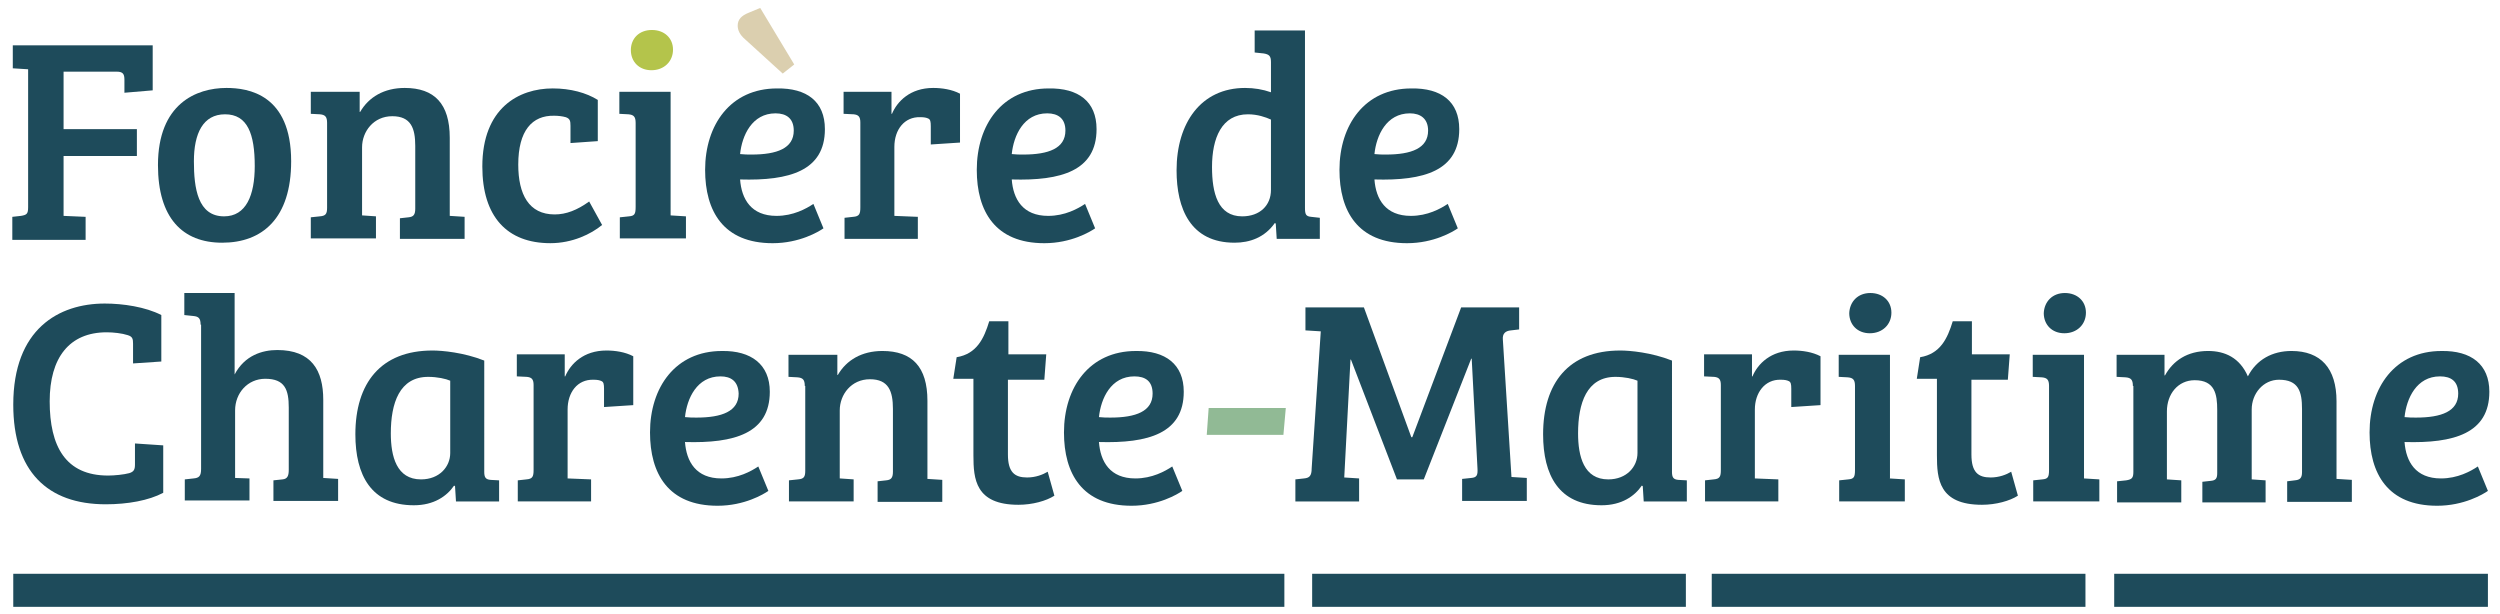 <?xml version="1.0" encoding="utf-8"?>
<!-- Generator: Adobe Illustrator 16.0.0, SVG Export Plug-In . SVG Version: 6.00 Build 0)  -->
<!DOCTYPE svg PUBLIC "-//W3C//DTD SVG 1.1//EN" "http://www.w3.org/Graphics/SVG/1.1/DTD/svg11.dtd">
<svg version="1.1" id="Calque_1" xmlns="http://www.w3.org/2000/svg" xmlns:xlink="http://www.w3.org/1999/xlink" x="0px" y="0px"
	 width="521.776px" height="128.139px" viewBox="0 0 521.776 128.139" enable-background="new 0 0 521.776 128.139"
	 xml:space="preserve">
<g>
	<g>
		<path fill="#1E4B5B" d="M2.57,45.256l1.8-0.2c1.199-0.2,1.5-0.4,1.5-1.8V14.457l-3.2-0.2v-4.8h29.199v9.399l-5.9,0.5v-2.7
			c0-1.199-0.3-1.699-1.6-1.699h-11.1v11.999h15.3v5.6h-15.3v12.5l4.6,0.2v4.8H2.57V45.256z"/>
		<path fill="#1E4B5B" d="M47.268,18.356c4.5,0,13.499,1.3,13.499,15.3c0,11.899-5.999,16.999-14.399,16.999
			c-8.3,0-13.399-5.199-13.399-16.199C32.969,21.656,40.969,18.356,47.268,18.356z M53.168,34.656c0-6.7-1.5-10.8-6.199-10.8
			c-4.601,0-6.5,4-6.5,9.8c0,5.6,0.8,11.499,6.3,11.499C51.368,45.155,53.168,40.756,53.168,34.656z"/>
		<path fill="#1E4B5B" d="M68.267,25.656c0-1.3-0.4-1.7-1.5-1.8l-1.899-0.1v-4.601h10.199v4.2h0.1c1.801-3.1,5-5,9.3-5
			c6.2,0,9.4,3.3,9.4,10.399v16.3l3.1,0.2v4.6h-13.5v-4.3l1.801-0.2c0.999-0.1,1.399-0.5,1.399-1.8v-13.1c0-3.7-0.9-6.199-4.8-6.199
			s-6.3,3.199-6.3,6.499v14.2l2.9,0.199v4.601h-13.6v-4.4l1.899-0.2c1.2-0.1,1.5-0.5,1.5-1.8V25.656z"/>
		<path fill="#1E4B5B" d="M108.166,34.356c0,6.199,2.2,10.399,7.6,10.399c2.4,0,4.7-0.9,7.2-2.7l2.7,4.9
			c-2.3,1.899-6.2,3.8-10.8,3.8c-9,0-14.199-5.5-14.199-16c0-12.199,7.6-16.3,14.699-16.3c3.7,0,7,0.9,9.399,2.4v8.6l-5.699,0.4
			v-3.601c0-1-0.101-1.5-1-1.8c-0.7-0.2-1.601-0.3-2.4-0.3C111.066,24.056,108.166,27.256,108.166,34.356z"/>
		<path fill="#1E4B5B" d="M139.965,44.956l3.2,0.199v4.601h-13.8v-4.4l1.9-0.2c1.2-0.1,1.4-0.5,1.4-1.999v-17.5
			c0-1.3-0.4-1.7-1.5-1.8l-1.9-0.1v-4.601h10.699V44.956L139.965,44.956z"/>
		<path fill="#1E4B5B" d="M172.164,26.956c0,8.7-7.399,10.8-17.699,10.5c0.3,4.1,2.3,7.6,7.6,7.6c3.5,0,6.2-1.5,7.7-2.5l2.1,5.1
			c-1,0.7-5,3.101-10.6,3.101c-10.3,0-14.1-6.7-14.1-15.3c0-9.399,5.3-16.999,14.999-16.999
			C168.364,18.356,172.164,21.156,172.164,26.956z M161.864,23.656c-4.899,0-6.999,4.6-7.399,8.5c0.9,0.1,1.6,0.1,2.399,0.1
			c5.3,0,8.8-1.3,8.8-5C165.664,24.757,164.164,23.656,161.864,23.656z"/>
		<path fill="#1E4B5B" d="M186.664,30.656v14.399l4.899,0.2v4.6h-15.3v-4.399l1.801-0.2c1.3-0.101,1.499-0.601,1.499-2V25.556
			c0-1.2-0.399-1.601-1.399-1.7l-2.1-0.1v-4.601h9.999v4.601h0.101c1.1-2.601,3.8-5.4,8.6-5.4c1.8,0,3.899,0.3,5.6,1.2v10.199
			l-6.1,0.4v-3.8c0-1-0.101-1.4-0.5-1.601c-0.4-0.199-0.9-0.3-1.7-0.3C188.763,24.356,186.664,27.056,186.664,30.656z"/>
		<path fill="#1E4B5B" d="M228.862,26.956c0,8.7-7.399,10.8-17.699,10.5c0.3,4.1,2.3,7.6,7.6,7.6c3.5,0,6.2-1.5,7.7-2.5l2.1,5.1
			c-1,0.7-5,3.101-10.6,3.101c-10.3,0-14.1-6.7-14.1-15.3c0-9.399,5.3-16.999,14.999-16.999
			C225.062,18.356,228.862,21.156,228.862,26.956z M218.562,23.656c-4.899,0-7,4.6-7.399,8.5c0.899,0.1,1.6,0.1,2.399,0.1
			c5.3,0,8.8-1.3,8.8-5C222.362,24.757,220.862,23.656,218.562,23.656z"/>
		<path fill="#1E4B5B" d="M273.661,45.256l1.8,0.2v4.399h-9l-0.199-3.2l-0.2-0.1c-2.101,3-5.2,4.1-8.4,4.1
			c-9.199,0-12.1-7.1-12.1-15.1c0-9.899,5.1-17.199,14.3-17.199c1.9,0,3.7,0.3,5.4,0.9v-6.3c0-1.3-0.4-1.601-1.5-1.8l-1.9-0.2v-4.6
			h10.5v36.998C272.361,44.756,272.561,45.155,273.661,45.256z M265.261,39.656v-14.7c-1.101-0.5-2.8-1.1-4.801-1.1
			c-5.499,0-7.499,5-7.499,11c0,5.399,1.199,10.299,6.3,10.299C262.962,45.155,265.261,42.855,265.261,39.656z"/>
		<path fill="#1E4B5B" d="M304.559,26.956c0,8.7-7.399,10.8-17.699,10.5c0.3,4.1,2.3,7.6,7.6,7.6c3.5,0,6.2-1.5,7.7-2.5l2.1,5.1
			c-1,0.7-4.999,3.101-10.6,3.101c-10.3,0-14.1-6.7-14.1-15.3c0-9.399,5.3-16.999,15-16.999
			C300.76,18.356,304.559,21.156,304.559,26.956z M294.26,23.656c-4.9,0-7,4.6-7.4,8.5c0.9,0.1,1.601,0.1,2.4,0.1
			c5.3,0,8.8-1.3,8.8-5C298.06,24.757,296.46,23.656,294.26,23.656z"/>
		<path fill="#1E4B5B" d="M22.269,69.355c-7.8,0-11.9,5.3-11.9,14.399c0,9.399,3.301,15.499,12.2,15.499c1.3,0,3.3-0.2,4.399-0.5
			c1-0.3,1.2-0.8,1.2-1.8v-4.399l5.899,0.399v9.9c-2.999,1.6-7.399,2.399-11.999,2.399c-12.2,0-19.3-6.899-19.3-20.799
			c0-15.8,9.5-21.1,19.1-21.1c3.8,0,8.5,0.699,11.8,2.399v9.7l-5.9,0.399v-4.1c0-1-0.1-1.5-1.1-1.8
			C25.469,69.554,23.669,69.355,22.269,69.355z"/>
		<path fill="#1E4B5B" d="M41.868,67.755c0-1.3-0.399-1.699-1.5-1.8l-1.899-0.2v-4.6h10.5v17c2.1-4,5.8-5.101,8.899-5.101
			c7.1,0,9.6,4.2,9.6,10.4v16.299l3.1,0.2v4.6H57.068v-4.3l1.899-0.2c1-0.1,1.3-0.699,1.3-2V85.054c0-3.7-0.8-6-4.899-6
			c-3.7,0-6.3,3-6.3,6.6v14.1l3,0.101v4.6h-13.5v-4.4l1.8-0.199c1.2-0.101,1.601-0.5,1.601-2v-30.1H41.868z"/>
		<path fill="#1E4B5B" d="M101.066,98.454c0,1.2,0.3,1.6,1.3,1.7l1.8,0.1v4.4h-8.999l-0.2-3.2l-0.2-0.1
			c-1.5,2.199-4.199,4.1-8.399,4.1c-8.899,0-12.2-6.3-12.2-14.8c0-10.699,5.301-17.499,16.1-17.499c2,0,6.5,0.399,10.8,2.1V98.454z
			 M93.967,79.455c-0.9-0.4-2.7-0.8-4.6-0.8c-6,0-7.8,5.499-7.8,11.799c0,4.8,1.2,9.6,6.3,9.6c3.899,0,6.1-2.699,6.1-5.499V79.455z"
			/>
		<path fill="#1E4B5B" d="M118.466,85.454v14.4l4.9,0.199v4.601h-15.3v-4.4l1.8-0.2c1.3-0.1,1.5-0.6,1.5-2V80.354
			c0-1.199-0.4-1.6-1.4-1.699l-2.1-0.101v-4.6h10v4.6h0.1c1.101-2.6,3.8-5.399,8.6-5.399c1.8,0,3.9,0.3,5.601,1.199v10.2
			l-6.101,0.399v-3.8c0-0.999-0.1-1.399-0.5-1.6c-0.399-0.2-0.899-0.3-1.699-0.3C120.466,79.155,118.466,81.955,118.466,85.454z"/>
		<path fill="#1E4B5B" d="M160.665,81.755c0,8.699-7.4,10.8-17.7,10.499c0.301,4.101,2.3,7.601,7.6,7.601c3.5,0,6.2-1.5,7.7-2.5
			l2.1,5.1c-1,0.7-4.999,3.1-10.6,3.1c-10.3,0-14.1-6.699-14.1-15.299c0-9.4,5.3-17,15-17
			C156.764,73.155,160.665,76.054,160.665,81.755z M150.365,78.554c-4.9,0-7,4.6-7.4,8.5c0.9,0.1,1.601,0.1,2.4,0.1
			c5.3,0,8.8-1.3,8.8-5C154.064,79.554,152.564,78.554,150.365,78.554z"/>
		<path fill="#1E4B5B" d="M167.965,80.554c0-1.3-0.4-1.7-1.5-1.8l-1.9-0.1v-4.601h10.199v4.2h0.101c1.8-3.1,5-5,9.3-5
			c6.199,0,9.399,3.3,9.399,10.399v16.3l3.1,0.2v4.6h-13.499v-4.3l1.8-0.2c1-0.1,1.399-0.5,1.399-1.8v-13.1
			c0-3.7-0.899-6.199-4.8-6.199c-3.899,0-6.3,3.199-6.3,6.499v14.2l2.9,0.199v4.601h-13.5v-4.4l1.9-0.2c1.2-0.1,1.5-0.5,1.5-1.8
			V80.554H167.965z"/>
		<path fill="#1E4B5B" d="M199.663,74.554c4.2-0.7,5.7-3.899,6.8-7.499h4v6.899h7.899l-0.399,5.3h-7.6v15.6
			c0,3.699,1.399,4.8,3.999,4.8c1.801,0,3.301-0.601,4.301-1.2l1.399,5c-1.7,1.1-4.6,1.899-7.5,1.899
			c-8.999,0-9.399-5.399-9.399-10.3V79.054h-4.2L199.663,74.554z"/>
		<path fill="#1E4B5B" d="M247.061,81.755c0,8.699-7.399,10.8-17.699,10.499c0.3,4.101,2.3,7.601,7.6,7.601c3.5,0,6.2-1.5,7.7-2.5
			l2.1,5.1c-1,0.7-5,3.1-10.6,3.1c-10.3,0-14.1-6.699-14.1-15.299c0-9.4,5.3-17,15-17C243.261,73.155,247.061,76.054,247.061,81.755
			z M236.761,78.554c-4.899,0-6.999,4.6-7.399,8.5c0.9,0.1,1.6,0.1,2.4,0.1c5.3,0,8.799-1.3,8.799-5
			C240.561,79.554,239.061,78.554,236.761,78.554z"/>
		<path fill="#1E4B5B" d="M284.661,64.155l9.899,27.1h0.2l10.199-27.1h12.1v4.6l-1.7,0.2c-1.199,0.1-1.8,0.7-1.699,1.9l1.8,28.698
			l3.199,0.2v4.8H305.16v-4.6l1.899-0.2c1.2-0.1,1.4-0.6,1.301-2.1l-1.2-22.8h-0.101l-9.899,25.199h-5.6l-9.6-24.999h-0.101
			l-1.3,24.6l3.101,0.2v4.8h-13.3v-4.601l1.8-0.199c1.1-0.101,1.6-0.5,1.6-2.101l1.9-28.599l-3.2-0.2v-4.8H284.661z"/>
		<path fill="#1E4B5B" d="M348.959,98.454c0,1.2,0.3,1.6,1.3,1.7l1.8,0.1v4.4h-9l-0.2-3.2l-0.199-0.1c-1.5,2.199-4.2,4.1-8.4,4.1
			c-8.899,0-12.199-6.3-12.199-14.8c0-10.699,5.3-17.499,16.1-17.499c2,0,6.5,0.399,10.8,2.1V98.454L348.959,98.454z
			 M341.759,79.455c-0.9-0.4-2.7-0.8-4.6-0.8c-6,0-7.8,5.499-7.8,11.799c0,4.8,1.2,9.6,6.3,9.6c3.899,0,6.1-2.699,6.1-5.499V79.455z
			"/>
		<path fill="#1E4B5B" d="M366.258,85.454v14.4l4.9,0.199v4.601h-15.3v-4.4l1.8-0.2c1.3-0.1,1.5-0.6,1.5-2V80.354
			c0-1.199-0.4-1.6-1.399-1.699l-2.101-0.101v-4.6h10v4.6h0.1c1.101-2.6,3.8-5.399,8.6-5.399c1.8,0,3.9,0.3,5.601,1.199v10.2
			l-6.101,0.399v-3.8c0-0.999-0.1-1.399-0.5-1.6c-0.399-0.2-0.899-0.3-1.7-0.3C368.358,79.155,366.258,81.955,366.258,85.454z"/>
		<path fill="#1E4B5B" d="M394.357,99.854l3.199,0.199v4.601h-13.699v-4.4l1.9-0.2c1.199-0.1,1.399-0.5,1.399-2V80.554
			c0-1.3-0.4-1.7-1.5-1.8l-1.899-0.1v-4.601h10.699v25.8H394.357z M390.357,61.155c2.6,0,4.399,1.7,4.399,4.1
			c0,2.5-1.899,4.3-4.5,4.3c-2.6,0-4.3-1.8-4.3-4.199C386.057,62.955,387.757,61.155,390.357,61.155z"/>
		<path fill="#1E4B5B" d="M400.757,74.554c4.2-0.7,5.7-3.899,6.8-7.499h4v6.899h7.899l-0.399,5.3h-7.601v15.6c0,3.699,1.4,4.8,4,4.8
			c1.801,0,3.301-0.601,4.3-1.2l1.4,5c-1.7,1.1-4.6,1.899-7.5,1.899c-8.999,0-9.399-5.399-9.399-10.3V79.054h-4.2L400.757,74.554z"
			/>
		<path fill="#1E4B5B" d="M434.956,99.854l3.199,0.199v4.601h-13.799v-4.4l1.899-0.2c1.2-0.1,1.4-0.5,1.4-2V80.554
			c0-1.3-0.4-1.7-1.5-1.8l-1.9-0.1v-4.601h10.7V99.854L434.956,99.854z M430.956,61.155c2.6,0,4.399,1.7,4.399,4.1
			c0,2.5-1.899,4.3-4.5,4.3c-2.6,0-4.3-1.8-4.3-4.199C426.656,62.955,428.356,61.155,430.956,61.155z"/>
		<path fill="#1E4B5B" d="M445.155,80.554c0-1.3-0.4-1.7-1.5-1.8l-1.899-0.1v-4.601h9.999v4.3h0.101c1.699-3.1,4.699-5.1,8.999-5.1
			c3.5,0,6.6,1.4,8.3,5.3c1.8-3.5,5.101-5.3,9.1-5.3c6.101,0,9.4,3.6,9.4,10.5v16.199l3.199,0.2v4.6h-13.499v-4.3l1.6-0.2
			c1-0.1,1.5-0.399,1.5-1.7V85.354c0-3.6-0.7-6.1-4.8-6.1c-3.3,0-5.7,2.899-5.7,6.199v14.6l2.9,0.2v4.6h-13.199v-4.3l1.8-0.199
			c1-0.101,1.3-0.5,1.3-1.601V85.554c0-3.3-0.5-6.2-4.7-6.2c-3.5,0-5.8,2.9-5.8,6.5v14.199l3,0.2v4.6h-13.399v-4.399l1.9-0.2
			c1.199-0.2,1.499-0.5,1.499-1.8V80.554H445.155z"/>
		<path fill="#1E4B5B" d="M519.552,81.755c0,8.699-7.399,10.8-17.699,10.499c0.3,4.101,2.3,7.601,7.6,7.601c3.5,0,6.2-1.5,7.7-2.5
			l2.1,5.1c-1,0.7-5,3.1-10.6,3.1c-10.3,0-14.1-6.699-14.1-15.299c0-9.4,5.3-17,15-17C515.753,73.155,519.552,76.054,519.552,81.755
			z M509.253,78.554c-4.899,0-6.999,4.6-7.399,8.5c0.9,0.1,1.6,0.1,2.399,0.1c5.301,0,8.8-1.3,8.8-5
			C513.052,79.554,511.553,78.554,509.253,78.554z"/>
	</g>
	<rect x="2.769" y="119.754" fill="#1E4B5B" width="265.292" height="6.899"/>
	<rect x="441.256" y="119.754" fill="#1E4B5B" width="77.997" height="6.899"/>
	<path fill="#B4C44B" d="M136.065,6.257c2.6,0,4.399,1.7,4.399,4.1c0,2.5-1.899,4.3-4.499,4.3c-2.601,0-4.3-1.8-4.3-4.199
		C131.666,8.056,133.365,6.257,136.065,6.257z"/>
	<path fill="#DBCFAF" d="M165.764,13.457l-2.4,1.899l-7.8-7.1c-1.199-1-1.6-2-1.6-2.899c0-1.301,0.8-2.101,2.3-2.7l2.4-1
		L165.764,13.457z"/>
	<rect x="357.259" y="119.754" fill="#1E4B5B" width="77.997" height="6.899"/>
	<rect x="273.861" y="119.754" fill="#1E4B5B" width="77.997" height="6.899"/>
	<path fill="#91BA95" d="M252.261,85.154h16.1l-0.5,5.601h-16L252.261,85.154z"/>
</g>
</svg>
